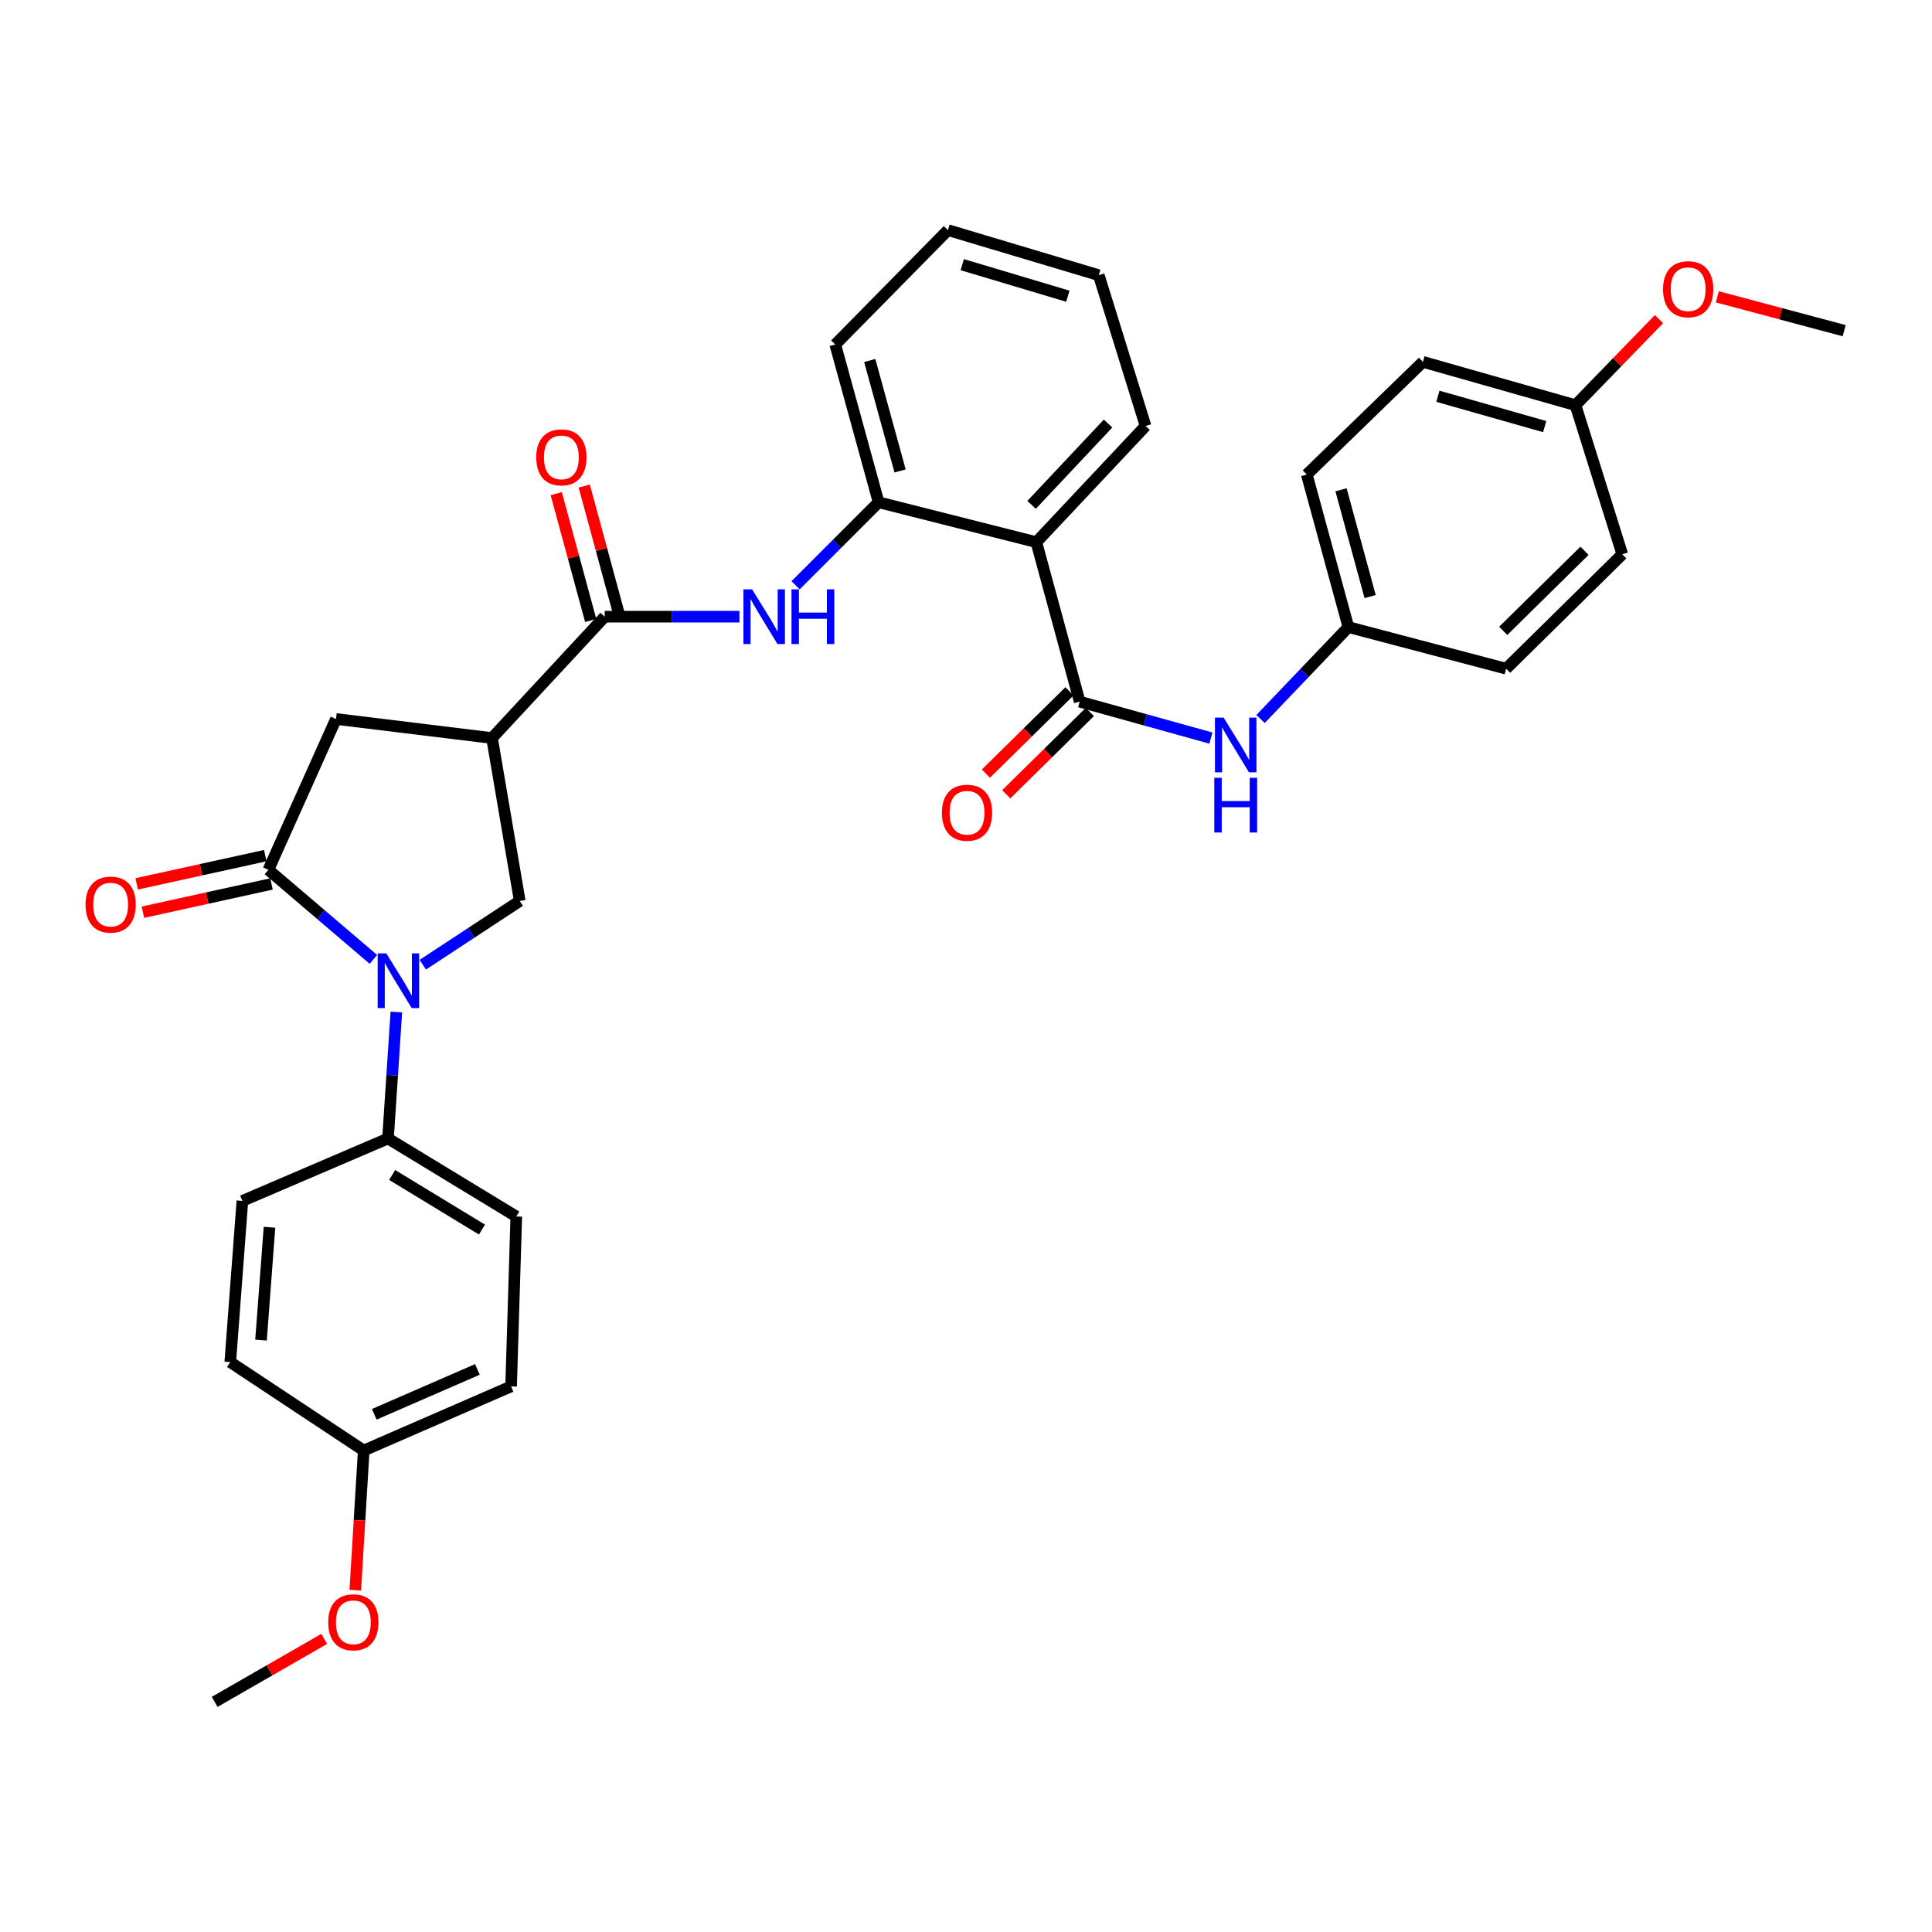 <?xml version='1.0' encoding='iso-8859-1'?>
<svg version='1.1' baseProfile='full'
              xmlns='http://www.w3.org/2000/svg'
                      xmlns:rdkit='http://www.rdkit.org/xml'
                      xmlns:xlink='http://www.w3.org/1999/xlink'
                  xml:space='preserve'
width='1000px' height='1000px' viewBox='0 0 1000 1000'>
<!-- END OF HEADER -->
<rect style='opacity:1.0;fill:#FFFFFF;stroke:none' width='1000' height='1000' x='0' y='0'> </rect>
<path class='bond-0' d='M 193.267,496.573 L 166.093,473.387' style='fill:none;fill-rule:evenodd;stroke:#0000FF;stroke-width:6px;stroke-linecap:butt;stroke-linejoin:miter;stroke-opacity:1' />
<path class='bond-0' d='M 166.093,473.387 L 138.919,450.201' style='fill:none;fill-rule:evenodd;stroke:#000000;stroke-width:6px;stroke-linecap:butt;stroke-linejoin:miter;stroke-opacity:1' />
<path class='bond-1' d='M 218.838,499.331 L 243.93,482.841' style='fill:none;fill-rule:evenodd;stroke:#0000FF;stroke-width:6px;stroke-linecap:butt;stroke-linejoin:miter;stroke-opacity:1' />
<path class='bond-1' d='M 243.93,482.841 L 269.023,466.35' style='fill:none;fill-rule:evenodd;stroke:#000000;stroke-width:6px;stroke-linecap:butt;stroke-linejoin:miter;stroke-opacity:1' />
<path class='bond-2' d='M 205.149,523.83 L 202.99,556.555' style='fill:none;fill-rule:evenodd;stroke:#0000FF;stroke-width:6px;stroke-linecap:butt;stroke-linejoin:miter;stroke-opacity:1' />
<path class='bond-2' d='M 202.99,556.555 L 200.83,589.28' style='fill:none;fill-rule:evenodd;stroke:#000000;stroke-width:6px;stroke-linecap:butt;stroke-linejoin:miter;stroke-opacity:1' />
<path class='bond-3' d='M 138.919,450.201 L 173.912,372.14' style='fill:none;fill-rule:evenodd;stroke:#000000;stroke-width:6px;stroke-linecap:butt;stroke-linejoin:miter;stroke-opacity:1' />
<path class='bond-4' d='M 137.307,442.868 L 104.028,450.181' style='fill:none;fill-rule:evenodd;stroke:#000000;stroke-width:6px;stroke-linecap:butt;stroke-linejoin:miter;stroke-opacity:1' />
<path class='bond-4' d='M 104.028,450.181 L 70.749,457.495' style='fill:none;fill-rule:evenodd;stroke:#FF0000;stroke-width:6px;stroke-linecap:butt;stroke-linejoin:miter;stroke-opacity:1' />
<path class='bond-4' d='M 140.53,457.533 L 107.251,464.846' style='fill:none;fill-rule:evenodd;stroke:#000000;stroke-width:6px;stroke-linecap:butt;stroke-linejoin:miter;stroke-opacity:1' />
<path class='bond-4' d='M 107.251,464.846 L 73.972,472.16' style='fill:none;fill-rule:evenodd;stroke:#FF0000;stroke-width:6px;stroke-linecap:butt;stroke-linejoin:miter;stroke-opacity:1' />
<path class='bond-5' d='M 254.667,382.008 L 269.023,466.35' style='fill:none;fill-rule:evenodd;stroke:#000000;stroke-width:6px;stroke-linecap:butt;stroke-linejoin:miter;stroke-opacity:1' />
<path class='bond-6' d='M 254.667,382.008 L 312.991,319.195' style='fill:none;fill-rule:evenodd;stroke:#000000;stroke-width:6px;stroke-linecap:butt;stroke-linejoin:miter;stroke-opacity:1' />
<path class='bond-7' d='M 254.667,382.008 L 173.912,372.14' style='fill:none;fill-rule:evenodd;stroke:#000000;stroke-width:6px;stroke-linecap:butt;stroke-linejoin:miter;stroke-opacity:1' />
<path class='bond-8' d='M 558.844,363.164 L 536.413,280.615' style='fill:none;fill-rule:evenodd;stroke:#000000;stroke-width:6px;stroke-linecap:butt;stroke-linejoin:miter;stroke-opacity:1' />
<path class='bond-9' d='M 558.844,363.164 L 592.804,372.597' style='fill:none;fill-rule:evenodd;stroke:#000000;stroke-width:6px;stroke-linecap:butt;stroke-linejoin:miter;stroke-opacity:1' />
<path class='bond-9' d='M 592.804,372.597 L 626.764,382.03' style='fill:none;fill-rule:evenodd;stroke:#0000FF;stroke-width:6px;stroke-linecap:butt;stroke-linejoin:miter;stroke-opacity:1' />
<path class='bond-10' d='M 553.577,357.815 L 531.941,379.119' style='fill:none;fill-rule:evenodd;stroke:#000000;stroke-width:6px;stroke-linecap:butt;stroke-linejoin:miter;stroke-opacity:1' />
<path class='bond-10' d='M 531.941,379.119 L 510.306,400.423' style='fill:none;fill-rule:evenodd;stroke:#FF0000;stroke-width:6px;stroke-linecap:butt;stroke-linejoin:miter;stroke-opacity:1' />
<path class='bond-10' d='M 564.112,368.513 L 542.476,389.817' style='fill:none;fill-rule:evenodd;stroke:#000000;stroke-width:6px;stroke-linecap:butt;stroke-linejoin:miter;stroke-opacity:1' />
<path class='bond-10' d='M 542.476,389.817 L 520.841,411.121' style='fill:none;fill-rule:evenodd;stroke:#FF0000;stroke-width:6px;stroke-linecap:butt;stroke-linejoin:miter;stroke-opacity:1' />
<path class='bond-11' d='M 536.413,280.615 L 454.766,259.978' style='fill:none;fill-rule:evenodd;stroke:#000000;stroke-width:6px;stroke-linecap:butt;stroke-linejoin:miter;stroke-opacity:1' />
<path class='bond-12' d='M 536.413,280.615 L 592.945,220.497' style='fill:none;fill-rule:evenodd;stroke:#000000;stroke-width:6px;stroke-linecap:butt;stroke-linejoin:miter;stroke-opacity:1' />
<path class='bond-12' d='M 533.955,261.312 L 573.526,219.229' style='fill:none;fill-rule:evenodd;stroke:#000000;stroke-width:6px;stroke-linecap:butt;stroke-linejoin:miter;stroke-opacity:1' />
<path class='bond-13' d='M 312.991,319.195 L 347.864,319.195' style='fill:none;fill-rule:evenodd;stroke:#000000;stroke-width:6px;stroke-linecap:butt;stroke-linejoin:miter;stroke-opacity:1' />
<path class='bond-13' d='M 347.864,319.195 L 382.736,319.195' style='fill:none;fill-rule:evenodd;stroke:#0000FF;stroke-width:6px;stroke-linecap:butt;stroke-linejoin:miter;stroke-opacity:1' />
<path class='bond-14' d='M 320.236,317.227 L 311.317,284.402' style='fill:none;fill-rule:evenodd;stroke:#000000;stroke-width:6px;stroke-linecap:butt;stroke-linejoin:miter;stroke-opacity:1' />
<path class='bond-14' d='M 311.317,284.402 L 302.397,251.577' style='fill:none;fill-rule:evenodd;stroke:#FF0000;stroke-width:6px;stroke-linecap:butt;stroke-linejoin:miter;stroke-opacity:1' />
<path class='bond-14' d='M 305.747,321.164 L 296.827,288.339' style='fill:none;fill-rule:evenodd;stroke:#000000;stroke-width:6px;stroke-linecap:butt;stroke-linejoin:miter;stroke-opacity:1' />
<path class='bond-14' d='M 296.827,288.339 L 287.908,255.514' style='fill:none;fill-rule:evenodd;stroke:#FF0000;stroke-width:6px;stroke-linecap:butt;stroke-linejoin:miter;stroke-opacity:1' />
<path class='bond-15' d='M 411.796,302.942 L 433.281,281.46' style='fill:none;fill-rule:evenodd;stroke:#0000FF;stroke-width:6px;stroke-linecap:butt;stroke-linejoin:miter;stroke-opacity:1' />
<path class='bond-15' d='M 433.281,281.46 L 454.766,259.978' style='fill:none;fill-rule:evenodd;stroke:#000000;stroke-width:6px;stroke-linecap:butt;stroke-linejoin:miter;stroke-opacity:1' />
<path class='bond-16' d='M 454.766,259.978 L 432.335,178.322' style='fill:none;fill-rule:evenodd;stroke:#000000;stroke-width:6px;stroke-linecap:butt;stroke-linejoin:miter;stroke-opacity:1' />
<path class='bond-16' d='M 465.88,243.753 L 450.178,186.593' style='fill:none;fill-rule:evenodd;stroke:#000000;stroke-width:6px;stroke-linecap:butt;stroke-linejoin:miter;stroke-opacity:1' />
<path class='bond-17' d='M 652.449,372.153 L 675.187,348.368' style='fill:none;fill-rule:evenodd;stroke:#0000FF;stroke-width:6px;stroke-linecap:butt;stroke-linejoin:miter;stroke-opacity:1' />
<path class='bond-17' d='M 675.187,348.368 L 697.924,324.584' style='fill:none;fill-rule:evenodd;stroke:#000000;stroke-width:6px;stroke-linecap:butt;stroke-linejoin:miter;stroke-opacity:1' />
<path class='bond-18' d='M 200.83,589.28 L 267.229,629.654' style='fill:none;fill-rule:evenodd;stroke:#000000;stroke-width:6px;stroke-linecap:butt;stroke-linejoin:miter;stroke-opacity:1' />
<path class='bond-18' d='M 202.989,608.166 L 249.469,636.427' style='fill:none;fill-rule:evenodd;stroke:#000000;stroke-width:6px;stroke-linecap:butt;stroke-linejoin:miter;stroke-opacity:1' />
<path class='bond-19' d='M 200.83,589.28 L 125.463,621.579' style='fill:none;fill-rule:evenodd;stroke:#000000;stroke-width:6px;stroke-linecap:butt;stroke-linejoin:miter;stroke-opacity:1' />
<path class='bond-20' d='M 267.229,629.654 L 264.543,717.591' style='fill:none;fill-rule:evenodd;stroke:#000000;stroke-width:6px;stroke-linecap:butt;stroke-linejoin:miter;stroke-opacity:1' />
<path class='bond-21' d='M 125.463,621.579 L 119.182,705.029' style='fill:none;fill-rule:evenodd;stroke:#000000;stroke-width:6px;stroke-linecap:butt;stroke-linejoin:miter;stroke-opacity:1' />
<path class='bond-21' d='M 139.494,635.224 L 135.097,693.638' style='fill:none;fill-rule:evenodd;stroke:#000000;stroke-width:6px;stroke-linecap:butt;stroke-linejoin:miter;stroke-opacity:1' />
<path class='bond-22' d='M 697.924,324.584 L 779.58,346.114' style='fill:none;fill-rule:evenodd;stroke:#000000;stroke-width:6px;stroke-linecap:butt;stroke-linejoin:miter;stroke-opacity:1' />
<path class='bond-23' d='M 697.924,324.584 L 676.394,245.622' style='fill:none;fill-rule:evenodd;stroke:#000000;stroke-width:6px;stroke-linecap:butt;stroke-linejoin:miter;stroke-opacity:1' />
<path class='bond-23' d='M 709.18,308.79 L 694.11,253.517' style='fill:none;fill-rule:evenodd;stroke:#000000;stroke-width:6px;stroke-linecap:butt;stroke-linejoin:miter;stroke-opacity:1' />
<path class='bond-24' d='M 188.268,750.791 L 119.182,705.029' style='fill:none;fill-rule:evenodd;stroke:#000000;stroke-width:6px;stroke-linecap:butt;stroke-linejoin:miter;stroke-opacity:1' />
<path class='bond-25' d='M 188.268,750.791 L 186.078,786.933' style='fill:none;fill-rule:evenodd;stroke:#000000;stroke-width:6px;stroke-linecap:butt;stroke-linejoin:miter;stroke-opacity:1' />
<path class='bond-25' d='M 186.078,786.933 L 183.889,823.076' style='fill:none;fill-rule:evenodd;stroke:#FF0000;stroke-width:6px;stroke-linecap:butt;stroke-linejoin:miter;stroke-opacity:1' />
<path class='bond-26' d='M 188.268,750.791 L 264.543,717.591' style='fill:none;fill-rule:evenodd;stroke:#000000;stroke-width:6px;stroke-linecap:butt;stroke-linejoin:miter;stroke-opacity:1' />
<path class='bond-26' d='M 193.717,732.044 L 247.11,708.804' style='fill:none;fill-rule:evenodd;stroke:#000000;stroke-width:6px;stroke-linecap:butt;stroke-linejoin:miter;stroke-opacity:1' />
<path class='bond-27' d='M 815.474,209.728 L 736.512,187.298' style='fill:none;fill-rule:evenodd;stroke:#000000;stroke-width:6px;stroke-linecap:butt;stroke-linejoin:miter;stroke-opacity:1' />
<path class='bond-27' d='M 799.527,220.807 L 744.254,205.106' style='fill:none;fill-rule:evenodd;stroke:#000000;stroke-width:6px;stroke-linecap:butt;stroke-linejoin:miter;stroke-opacity:1' />
<path class='bond-28' d='M 815.474,209.728 L 837.085,187.449' style='fill:none;fill-rule:evenodd;stroke:#000000;stroke-width:6px;stroke-linecap:butt;stroke-linejoin:miter;stroke-opacity:1' />
<path class='bond-28' d='M 837.085,187.449 L 858.696,165.17' style='fill:none;fill-rule:evenodd;stroke:#FF0000;stroke-width:6px;stroke-linecap:butt;stroke-linejoin:miter;stroke-opacity:1' />
<path class='bond-29' d='M 815.474,209.728 L 839.698,286.897' style='fill:none;fill-rule:evenodd;stroke:#000000;stroke-width:6px;stroke-linecap:butt;stroke-linejoin:miter;stroke-opacity:1' />
<path class='bond-30' d='M 592.945,220.497 L 568.721,142.436' style='fill:none;fill-rule:evenodd;stroke:#000000;stroke-width:6px;stroke-linecap:butt;stroke-linejoin:miter;stroke-opacity:1' />
<path class='bond-31' d='M 779.58,346.114 L 839.698,286.897' style='fill:none;fill-rule:evenodd;stroke:#000000;stroke-width:6px;stroke-linecap:butt;stroke-linejoin:miter;stroke-opacity:1' />
<path class='bond-31' d='M 778.061,326.534 L 820.144,285.082' style='fill:none;fill-rule:evenodd;stroke:#000000;stroke-width:6px;stroke-linecap:butt;stroke-linejoin:miter;stroke-opacity:1' />
<path class='bond-32' d='M 676.394,245.622 L 736.512,187.298' style='fill:none;fill-rule:evenodd;stroke:#000000;stroke-width:6px;stroke-linecap:butt;stroke-linejoin:miter;stroke-opacity:1' />
<path class='bond-33' d='M 167.817,848.286 L 139.462,864.591' style='fill:none;fill-rule:evenodd;stroke:#FF0000;stroke-width:6px;stroke-linecap:butt;stroke-linejoin:miter;stroke-opacity:1' />
<path class='bond-33' d='M 139.462,864.591 L 111.108,880.895' style='fill:none;fill-rule:evenodd;stroke:#000000;stroke-width:6px;stroke-linecap:butt;stroke-linejoin:miter;stroke-opacity:1' />
<path class='bond-34' d='M 888.88,153.635 L 921.713,162.392' style='fill:none;fill-rule:evenodd;stroke:#FF0000;stroke-width:6px;stroke-linecap:butt;stroke-linejoin:miter;stroke-opacity:1' />
<path class='bond-34' d='M 921.713,162.392 L 954.545,171.148' style='fill:none;fill-rule:evenodd;stroke:#000000;stroke-width:6px;stroke-linecap:butt;stroke-linejoin:miter;stroke-opacity:1' />
<path class='bond-35' d='M 432.335,178.322 L 490.651,119.105' style='fill:none;fill-rule:evenodd;stroke:#000000;stroke-width:6px;stroke-linecap:butt;stroke-linejoin:miter;stroke-opacity:1' />
<path class='bond-36' d='M 568.721,142.436 L 490.651,119.105' style='fill:none;fill-rule:evenodd;stroke:#000000;stroke-width:6px;stroke-linecap:butt;stroke-linejoin:miter;stroke-opacity:1' />
<path class='bond-36' d='M 552.711,153.323 L 498.062,136.991' style='fill:none;fill-rule:evenodd;stroke:#000000;stroke-width:6px;stroke-linecap:butt;stroke-linejoin:miter;stroke-opacity:1' />
<path  class='atom-0' d='M 199.959 493.464
L 209.239 508.464
Q 210.159 509.944, 211.639 512.624
Q 213.119 515.304, 213.199 515.464
L 213.199 493.464
L 216.959 493.464
L 216.959 521.784
L 213.079 521.784
L 203.119 505.384
Q 201.959 503.464, 200.719 501.264
Q 199.519 499.064, 199.159 498.384
L 199.159 521.784
L 195.479 521.784
L 195.479 493.464
L 199.959 493.464
' fill='#0000FF'/>
<path  class='atom-7' d='M 389.28 305.035
L 398.56 320.035
Q 399.48 321.515, 400.96 324.195
Q 402.44 326.875, 402.52 327.035
L 402.52 305.035
L 406.28 305.035
L 406.28 333.355
L 402.4 333.355
L 392.44 316.955
Q 391.28 315.035, 390.04 312.835
Q 388.84 310.635, 388.48 309.955
L 388.48 333.355
L 384.8 333.355
L 384.8 305.035
L 389.28 305.035
' fill='#0000FF'/>
<path  class='atom-7' d='M 409.68 305.035
L 413.52 305.035
L 413.52 317.075
L 428 317.075
L 428 305.035
L 431.84 305.035
L 431.84 333.355
L 428 333.355
L 428 320.275
L 413.52 320.275
L 413.52 333.355
L 409.68 333.355
L 409.68 305.035
' fill='#0000FF'/>
<path  class='atom-10' d='M 633.339 371.435
L 642.619 386.435
Q 643.539 387.915, 645.019 390.595
Q 646.499 393.275, 646.579 393.435
L 646.579 371.435
L 650.339 371.435
L 650.339 399.755
L 646.459 399.755
L 636.499 383.355
Q 635.339 381.435, 634.099 379.235
Q 632.899 377.035, 632.539 376.355
L 632.539 399.755
L 628.859 399.755
L 628.859 371.435
L 633.339 371.435
' fill='#0000FF'/>
<path  class='atom-10' d='M 628.519 402.587
L 632.359 402.587
L 632.359 414.627
L 646.839 414.627
L 646.839 402.587
L 650.679 402.587
L 650.679 430.907
L 646.839 430.907
L 646.839 417.827
L 632.359 417.827
L 632.359 430.907
L 628.519 430.907
L 628.519 402.587
' fill='#0000FF'/>
<path  class='atom-12' d='M 44.271 468.223
Q 44.271 461.423, 47.631 457.623
Q 50.991 453.823, 57.271 453.823
Q 63.551 453.823, 66.911 457.623
Q 70.271 461.423, 70.271 468.223
Q 70.271 475.103, 66.871 479.023
Q 63.471 482.903, 57.271 482.903
Q 51.031 482.903, 47.631 479.023
Q 44.271 475.143, 44.271 468.223
M 57.271 479.703
Q 61.591 479.703, 63.911 476.823
Q 66.271 473.903, 66.271 468.223
Q 66.271 462.663, 63.911 459.863
Q 61.591 457.023, 57.271 457.023
Q 52.951 457.023, 50.591 459.823
Q 48.271 462.623, 48.271 468.223
Q 48.271 473.943, 50.591 476.823
Q 52.951 479.703, 57.271 479.703
' fill='#FF0000'/>
<path  class='atom-13' d='M 487.528 420.668
Q 487.528 413.868, 490.888 410.068
Q 494.248 406.268, 500.528 406.268
Q 506.808 406.268, 510.168 410.068
Q 513.528 413.868, 513.528 420.668
Q 513.528 427.548, 510.128 431.468
Q 506.728 435.348, 500.528 435.348
Q 494.288 435.348, 490.888 431.468
Q 487.528 427.588, 487.528 420.668
M 500.528 432.148
Q 504.848 432.148, 507.168 429.268
Q 509.528 426.348, 509.528 420.668
Q 509.528 415.108, 507.168 412.308
Q 504.848 409.468, 500.528 409.468
Q 496.208 409.468, 493.848 412.268
Q 491.528 415.068, 491.528 420.668
Q 491.528 426.388, 493.848 429.268
Q 496.208 432.148, 500.528 432.148
' fill='#FF0000'/>
<path  class='atom-14' d='M 277.561 236.727
Q 277.561 229.927, 280.921 226.127
Q 284.281 222.327, 290.561 222.327
Q 296.841 222.327, 300.201 226.127
Q 303.561 229.927, 303.561 236.727
Q 303.561 243.607, 300.161 247.527
Q 296.761 251.407, 290.561 251.407
Q 284.321 251.407, 280.921 247.527
Q 277.561 243.647, 277.561 236.727
M 290.561 248.207
Q 294.881 248.207, 297.201 245.327
Q 299.561 242.407, 299.561 236.727
Q 299.561 231.167, 297.201 228.367
Q 294.881 225.527, 290.561 225.527
Q 286.241 225.527, 283.881 228.327
Q 281.561 231.127, 281.561 236.727
Q 281.561 242.447, 283.881 245.327
Q 286.241 248.207, 290.561 248.207
' fill='#FF0000'/>
<path  class='atom-27' d='M 169.887 839.701
Q 169.887 832.901, 173.247 829.101
Q 176.607 825.301, 182.887 825.301
Q 189.167 825.301, 192.527 829.101
Q 195.887 832.901, 195.887 839.701
Q 195.887 846.581, 192.487 850.501
Q 189.087 854.381, 182.887 854.381
Q 176.647 854.381, 173.247 850.501
Q 169.887 846.621, 169.887 839.701
M 182.887 851.181
Q 187.207 851.181, 189.527 848.301
Q 191.887 845.381, 191.887 839.701
Q 191.887 834.141, 189.527 831.341
Q 187.207 828.501, 182.887 828.501
Q 178.567 828.501, 176.207 831.301
Q 173.887 834.101, 173.887 839.701
Q 173.887 845.421, 176.207 848.301
Q 178.567 851.181, 182.887 851.181
' fill='#FF0000'/>
<path  class='atom-28' d='M 860.79 149.69
Q 860.79 142.89, 864.15 139.09
Q 867.51 135.29, 873.79 135.29
Q 880.07 135.29, 883.43 139.09
Q 886.79 142.89, 886.79 149.69
Q 886.79 156.57, 883.39 160.49
Q 879.99 164.37, 873.79 164.37
Q 867.55 164.37, 864.15 160.49
Q 860.79 156.61, 860.79 149.69
M 873.79 161.17
Q 878.11 161.17, 880.43 158.29
Q 882.79 155.37, 882.79 149.69
Q 882.79 144.13, 880.43 141.33
Q 878.11 138.49, 873.79 138.49
Q 869.47 138.49, 867.11 141.29
Q 864.79 144.09, 864.79 149.69
Q 864.79 155.41, 867.11 158.29
Q 869.47 161.17, 873.79 161.17
' fill='#FF0000'/>
</svg>
